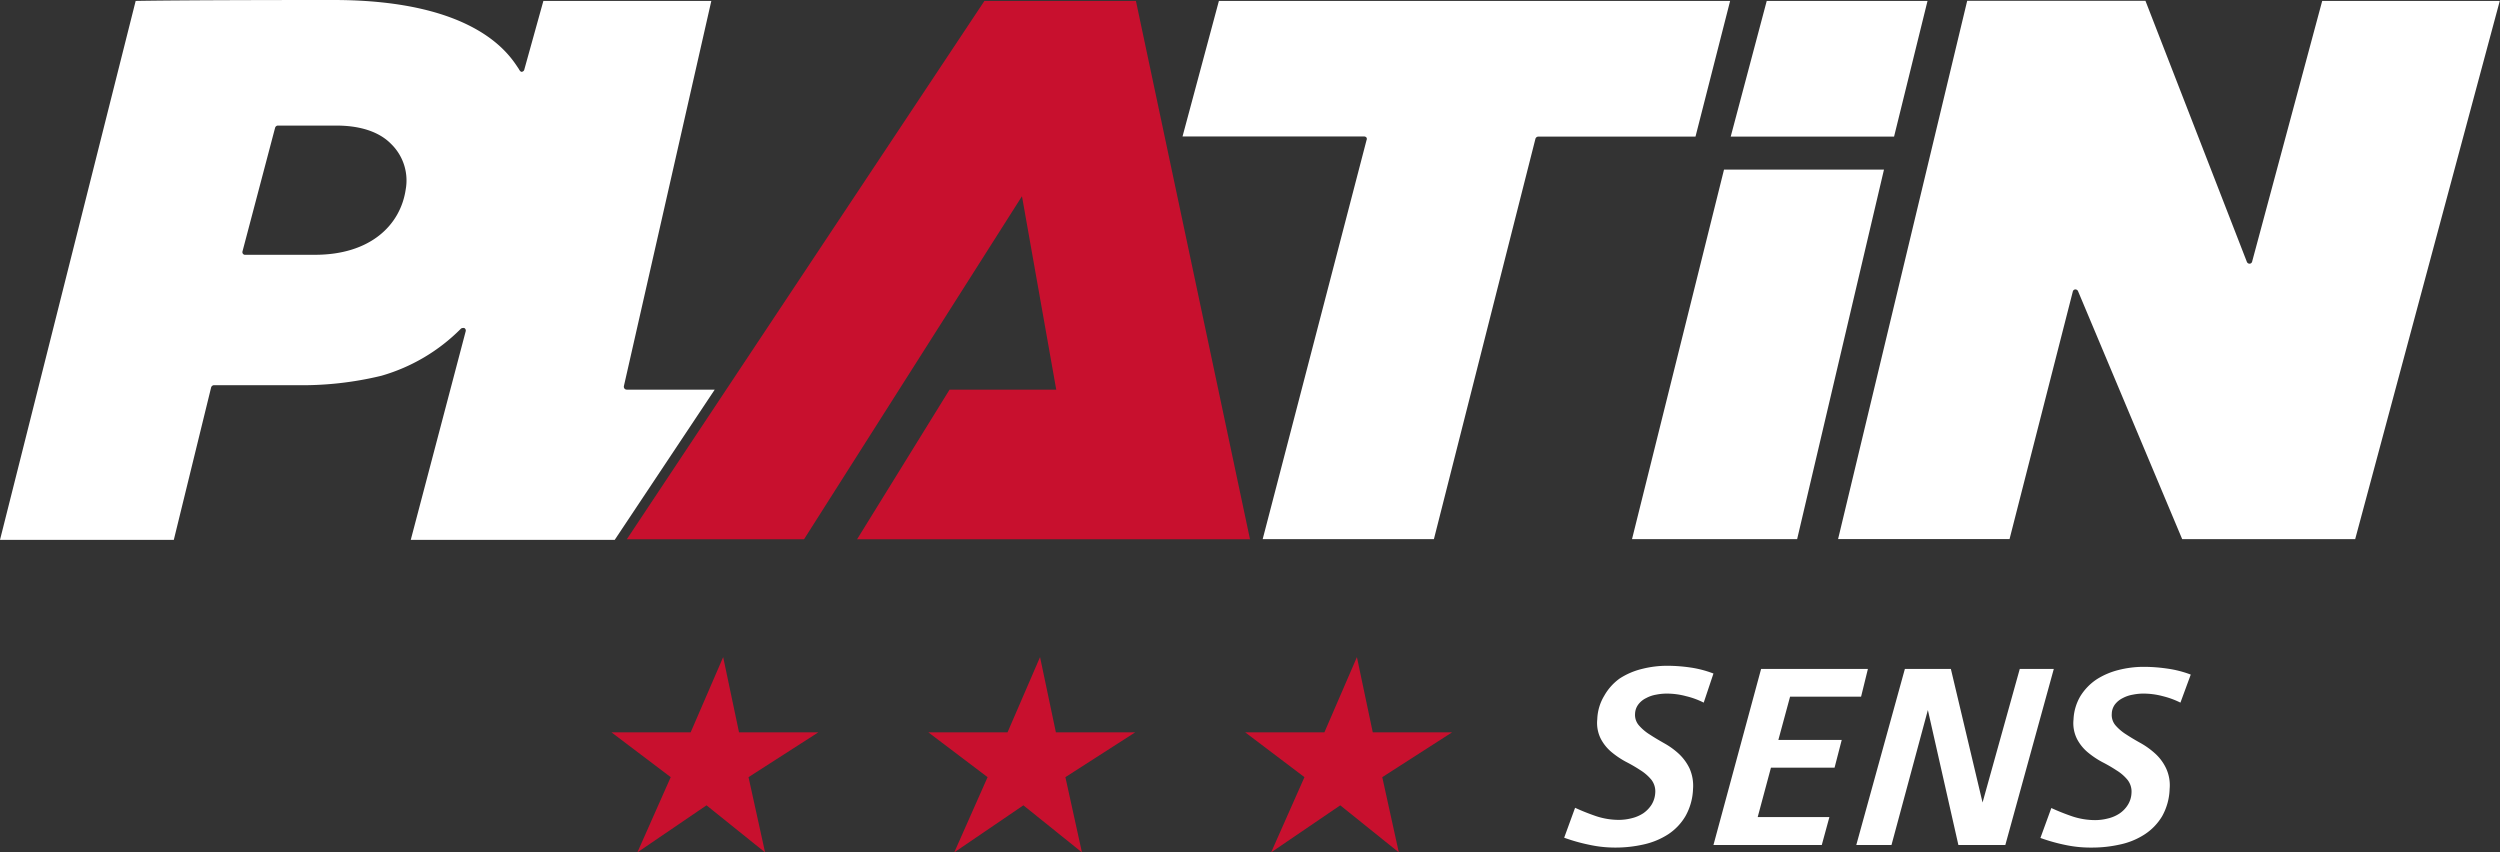 <svg xmlns="http://www.w3.org/2000/svg" viewBox="0 0 213.02 72.63"><rect x="0" y="0" width="213.02" height="72.63" fill="#333333" stroke="none"/><defs><style>.cls-1{fill:#c8102e;}.cls-2{fill:#fff;}</style></defs><g id="Ebene_2" data-name="Ebene 2"><g id="Ebene_1-2" data-name="Ebene 1"><polygon class="cls-1" points="73.03 45.95 80.91 33.2 90 33.2 87.08 16.72 68.51 45.95 53.41 45.95 83.88 0.08 96.79 0.08 106.51 45.95 73.03 45.95"/><path class="cls-2" d="M35,46l4.68-17.77a.24.24,0,0,0-.12-.28.27.27,0,0,0-.12,0,.24.24,0,0,0-.18.07,15.61,15.61,0,0,1-6.77,4,28.6,28.6,0,0,1-7.26.8l-7,0a.27.27,0,0,0-.24.19L14.81,46H0L11.56.08C11.94.07,15.94,0,28.4,0S43.55,4.93,44.21,5.88c0,0,.1.22.22.24h0a.25.25,0,0,0,.25-.21L46.3.08H60.61L53.16,32.9a.27.27,0,0,0,.05.21.25.25,0,0,0,.2.09H60.9L52.38,46ZM28.48,10.7l-4.82,0a.26.26,0,0,0-.22.19L20.66,21.43a.23.23,0,0,0,.18.28c.09,0,3.49,0,6,0,4.7,0,7.28-2.51,7.73-5.57a4.34,4.34,0,0,0-1.24-3.87C31.77,10.67,29.21,10.7,28.48,10.7Z"/><path class="cls-2" d="M185.94,45.94l-8.87-21.12a.25.25,0,0,0-.23-.16h0a.23.23,0,0,0-.22.18l-5.39,21.09H156.62l11-45.86h15.19l8.64,22.24a.25.25,0,0,0,.23.16h0a.23.23,0,0,0,.22-.18L197.87.08H213L200.68,45.94Z"/><path class="cls-2" d="M107.59,45.94l8.85-34a.23.23,0,0,0,0-.21.24.24,0,0,0-.19-.1H100.76L103.86.08h43.56l-2.95,11.56H131.08a.26.26,0,0,0-.25.19l-8.65,34.11Z"/><path class="cls-2" d="M139.06,45.94l7.84-31.49h13.63l-7.4,31.49Zm8.41-34.3L150.54.08h13.7l-2.85,11.56Z"/><polygon class="cls-1" points="61.62 55.99 62.97 62.4 69.73 62.4 63.78 66.22 65.19 72.63 60.2 68.62 54.31 72.63 57.15 66.22 52.1 62.4 58.85 62.4 61.62 55.99"/><polygon class="cls-1" points="88.62 55.99 89.97 62.4 96.73 62.4 90.78 66.22 92.19 72.63 87.2 68.62 81.31 72.63 84.15 66.22 79.1 62.4 85.85 62.4 88.62 55.99"/><polygon class="cls-1" points="115.62 55.99 116.97 62.4 123.73 62.4 117.78 66.22 119.19 72.63 114.2 68.62 108.31 72.63 111.15 66.22 106.1 62.4 112.85 62.4 115.62 55.99"/><path class="cls-2" d="M145.17,59.87a6.78,6.78,0,0,0-1.5-.55A6.33,6.33,0,0,0,142,59.1a4.61,4.61,0,0,0-.88.09,2.76,2.76,0,0,0-.85.29,1.82,1.82,0,0,0-.66.53,1.4,1.4,0,0,0-.29.81,1.36,1.36,0,0,0,.34,1,4.08,4.08,0,0,0,.93.78c.38.25.79.49,1.23.74a6.44,6.44,0,0,1,1.23.89,4.19,4.19,0,0,1,.91,1.24,3.64,3.64,0,0,1,.3,1.75,5.06,5.06,0,0,1-.65,2.33,4.71,4.71,0,0,1-1.47,1.54,6.38,6.38,0,0,1-2.07.86,10.77,10.77,0,0,1-2.43.27,10.36,10.36,0,0,1-2.23-.24,15.26,15.26,0,0,1-2.13-.6l.93-2.55a18.94,18.94,0,0,0,1.81.72,6.18,6.18,0,0,0,1.92.31,4.46,4.46,0,0,0,1.09-.14,3.15,3.15,0,0,0,1-.43,2.57,2.57,0,0,0,.7-.73,2.16,2.16,0,0,0,.31-1,1.62,1.62,0,0,0-.33-1.12,3.9,3.9,0,0,0-.93-.81,13.07,13.07,0,0,0-1.24-.72,7.37,7.37,0,0,1-1.23-.83,3.72,3.72,0,0,1-.91-1.13,3,3,0,0,1-.3-1.66,4.14,4.14,0,0,1,.59-2A4.58,4.58,0,0,1,138,57.82,6.15,6.15,0,0,1,139.9,57a8.64,8.64,0,0,1,2.16-.27,13.77,13.77,0,0,1,2,.15,9.08,9.08,0,0,1,1.94.51Z"/><path class="cls-2" d="M150.06,57h9.1l-.58,2.36h-6.05l-1,3.69h5.4l-.61,2.36h-5.42l-1.13,4.21h6.11L155.23,72H146Z"/><path class="cls-2" d="M162.31,57h3.92l2.7,11.38h0L172.1,57H175l-4.13,15h-4L164.27,60.5h0L161.17,72h-3Z"/><path class="cls-2" d="M185.79,59.87a7.17,7.17,0,0,0-1.5-.55,6.39,6.39,0,0,0-1.67-.22,4.53,4.53,0,0,0-.88.09,2.82,2.82,0,0,0-.86.29,1.91,1.91,0,0,0-.66.53,1.39,1.39,0,0,0-.28.81,1.36,1.36,0,0,0,.33,1,4.08,4.08,0,0,0,.93.78c.38.25.79.49,1.24.74a6.69,6.69,0,0,1,1.22.89,4,4,0,0,1,.91,1.24,3.42,3.42,0,0,1,.3,1.75,5.05,5.05,0,0,1-.64,2.33,4.74,4.74,0,0,1-1.48,1.54,6.2,6.2,0,0,1-2.07.86,10.77,10.77,0,0,1-2.43.27A10.34,10.34,0,0,1,176,72a15.4,15.4,0,0,1-2.14-.6l.93-2.55a18.94,18.94,0,0,0,1.81.72,6.22,6.22,0,0,0,1.92.31,4.4,4.4,0,0,0,1.09-.14,3.05,3.05,0,0,0,1-.43,2.44,2.44,0,0,0,.7-.73,2.05,2.05,0,0,0,.31-1,1.62,1.62,0,0,0-.33-1.12,3.72,3.72,0,0,0-.93-.81,13.07,13.07,0,0,0-1.24-.72,7.37,7.37,0,0,1-1.23-.83,3.72,3.72,0,0,1-.91-1.13,3,3,0,0,1-.3-1.66,4.25,4.25,0,0,1,.59-2,4.69,4.69,0,0,1,1.36-1.41,6.26,6.26,0,0,1,1.88-.81,8.7,8.7,0,0,1,2.16-.27,13.77,13.77,0,0,1,2,.15,9.17,9.17,0,0,1,2,.51Z"/></g></g></svg>